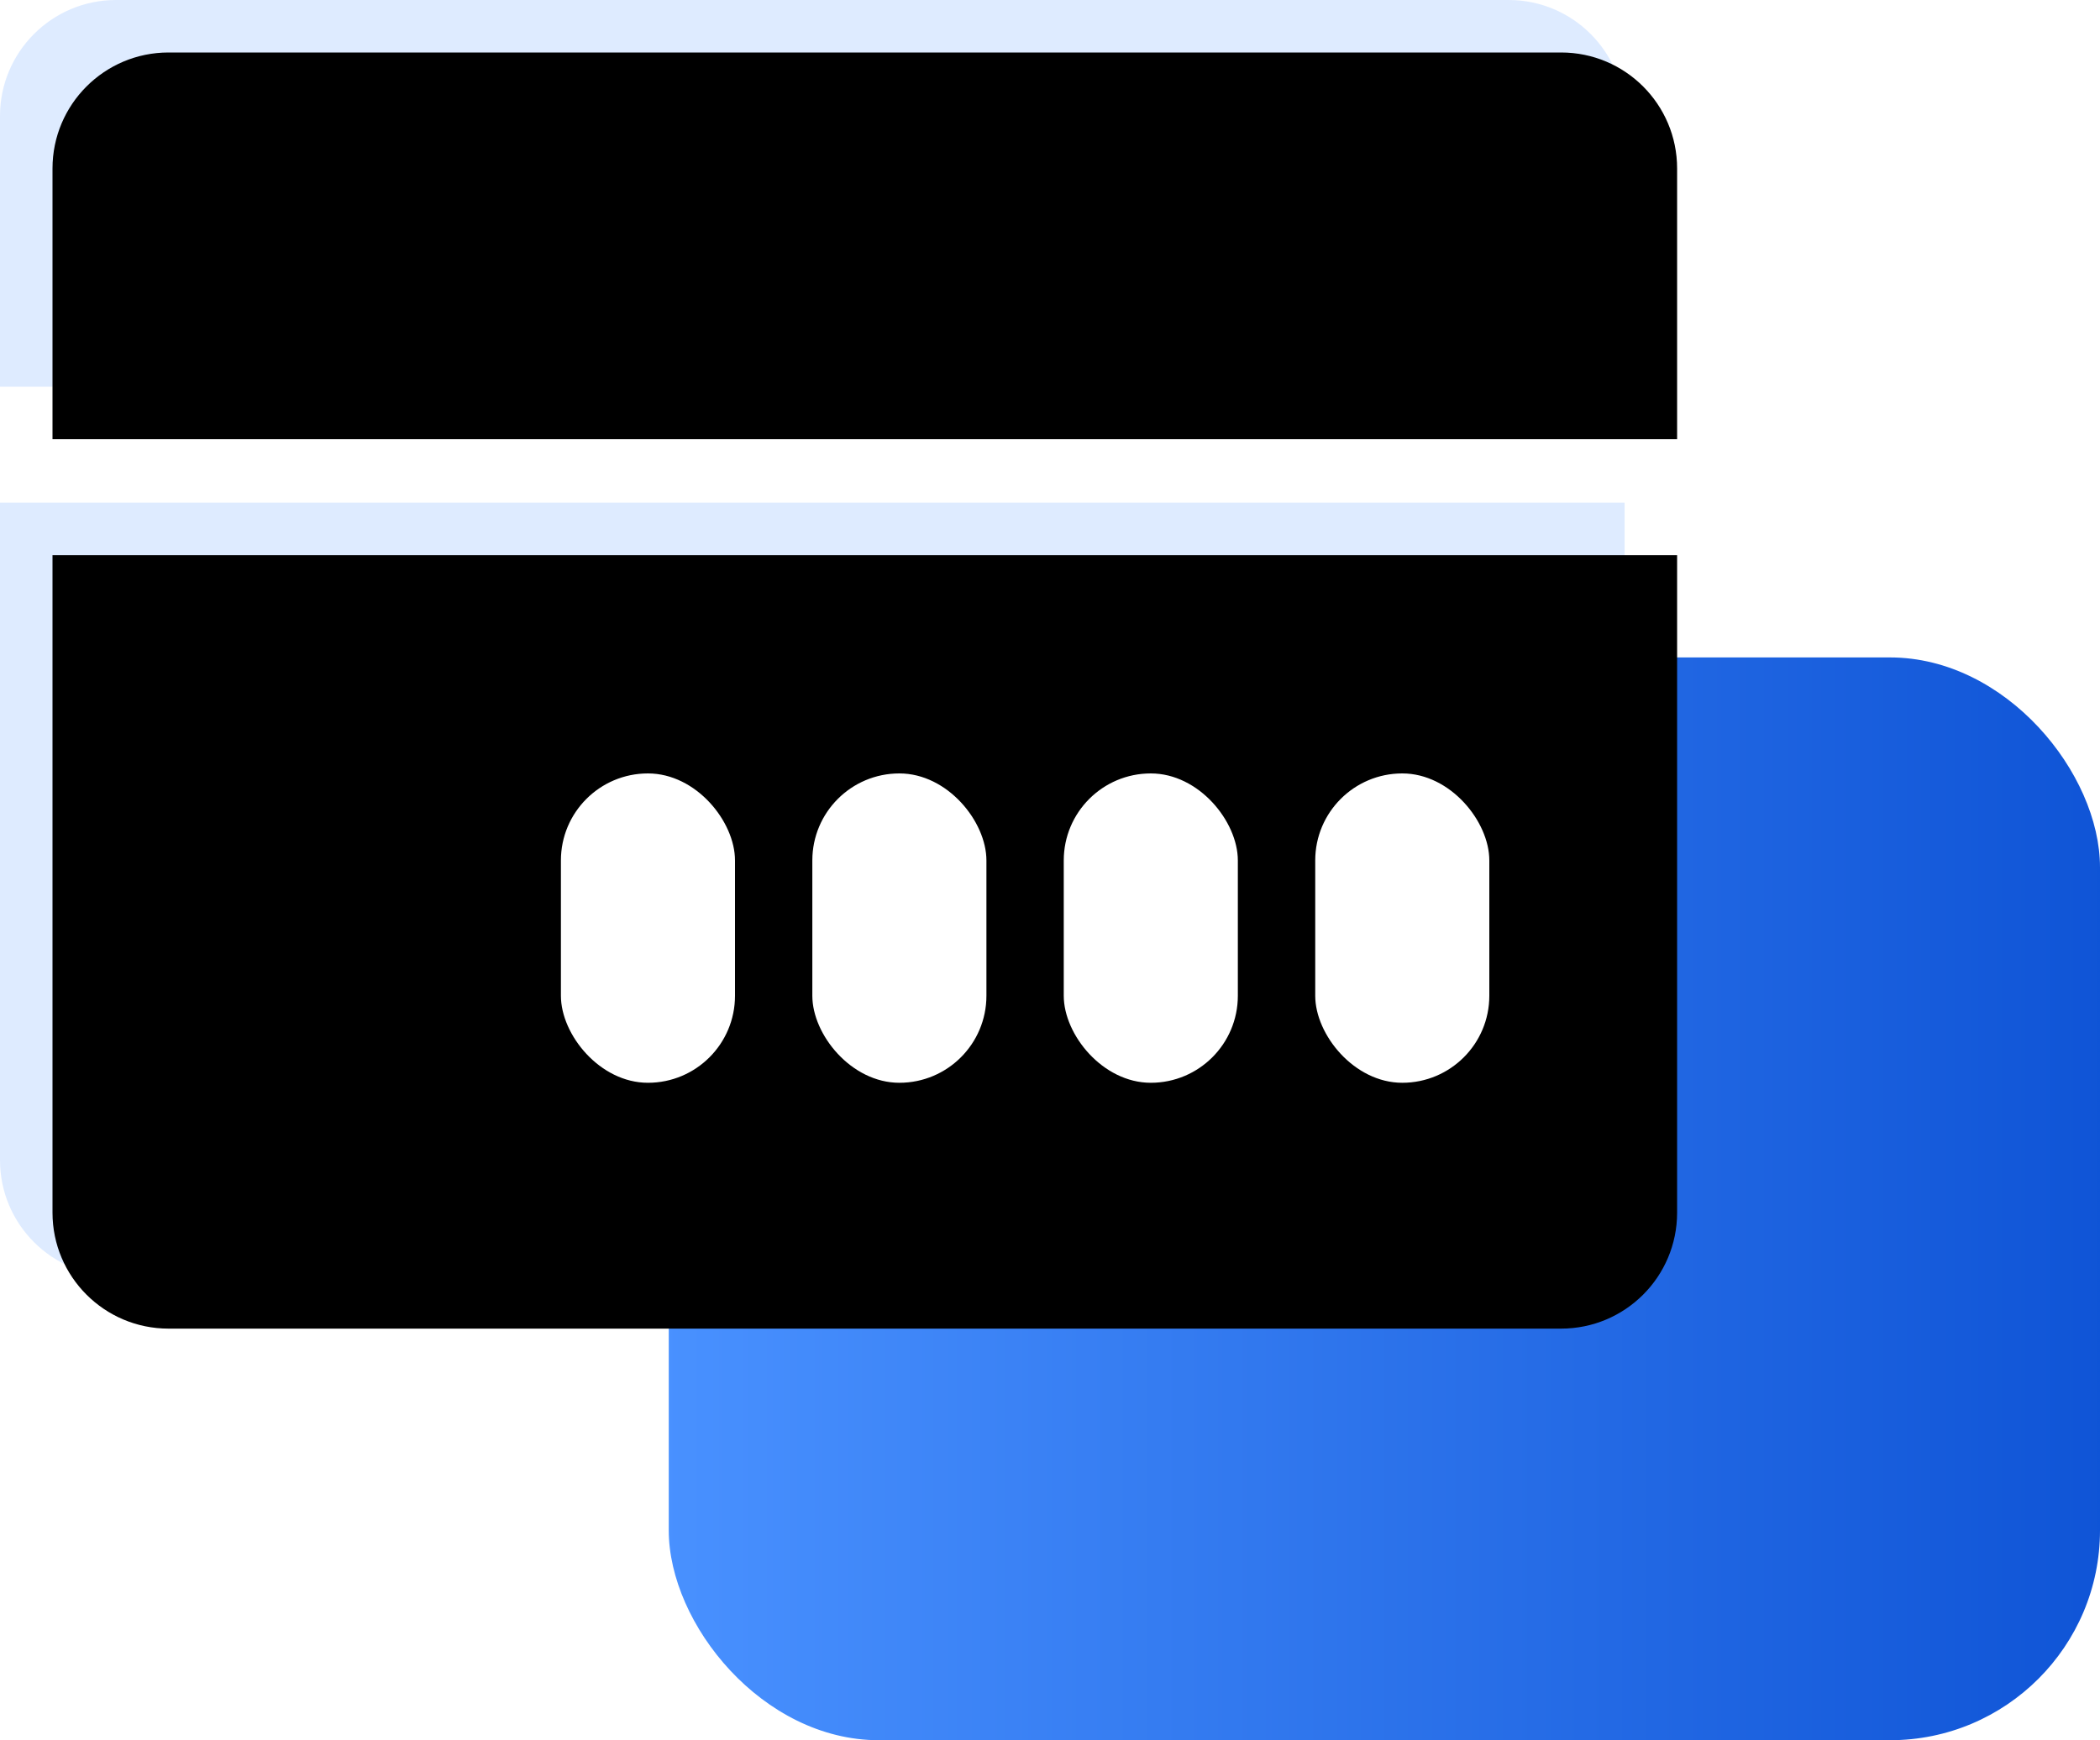 <?xml version="1.0" encoding="UTF-8"?>
<svg width="40px" height="33.156px" viewBox="0 0 40 33.156" version="1.1" xmlns="http://www.w3.org/2000/svg" xmlns:xlink="http://www.w3.org/1999/xlink">
    <title>页面-17</title>
    <defs>
        <linearGradient x1="0%" y1="50%" x2="100%" y2="50%" id="linearGradient-1">
            <stop stop-color="#4991FF" offset="0%"></stop>
            <stop stop-color="#0F54D6" offset="100%"></stop>
        </linearGradient>
        <path d="M30.945,7.368 L30.945,2.21 C30.945,0.99 29.956,0 28.735,0 L2.21,0 C0.99,0 0,0.99 0,2.21 L0,7.368 L30.945,7.368 Z M0,9.578 L0,22.104 C0,23.325 0.99,24.314 2.21,24.314 L28.735,24.314 C29.956,24.314 30.945,23.325 30.945,22.104 L30.945,9.578 L0,9.578 Z" id="path-2"></path>
        <filter x="-8.1%" y="-10.3%" width="116.2%" height="120.6%" filterUnits="objectBoundingBox" id="filter-3">
            <feGaussianBlur stdDeviation="2" in="SourceAlpha" result="shadowBlurInner1"></feGaussianBlur>
            <feOffset dx="1" dy="1" in="shadowBlurInner1" result="shadowOffsetInner1"></feOffset>
            <feComposite in="shadowOffsetInner1" in2="SourceAlpha" operator="arithmetic" k2="-1" k3="1" result="shadowInnerInner1"></feComposite>
            <feColorMatrix values="0 0 0 0 0.851   0 0 0 0 0.929   0 0 0 0 1  0 0 0 0.5 0" type="matrix" in="shadowInnerInner1"></feColorMatrix>
        </filter>
    </defs>
    <g id="页面-1" stroke="none" stroke-width="1" fill="none" fill-rule="evenodd">
        <g id="身份认证" transform="translate(-1218, -1139)" fill-rule="nonzero">
            <g id="编组-7备份-4" transform="translate(958, 1114)">
                <g id="页面-17" transform="translate(260, 25)">
                    <rect id="矩形" fill="url(#linearGradient-1)" x="12.738" y="12.526" width="27.262" height="20.63" rx="4"></rect>
                    <g id="编组-21">
                        <g id="形状">
                            <path d="M30.945,7.368 L30.945,2.21 C30.945,0.99 29.956,0 28.735,0 L2.21,0 C0.99,0 0,0.99 0,2.21 L0,7.368 L30.945,7.368 Z M0,9.578 L0,22.104 C0,23.325 0.99,24.314 2.21,24.314 L28.735,24.314 C29.956,24.314 30.945,23.325 30.945,22.104 L30.945,9.578 L0,9.578 Z" id="路径_1601" fill-opacity="0.25" fill="#7EB1FF"></path>
                            <g id="编组" fill="black" fill-opacity="1">
                                <g id="路径_1602-2">
                                    <use filter="url(#filter-3)" xlink:href="#path-2"></use>
                                </g>
                            </g>
                        </g>
                        <g id="编组-2" transform="translate(10.684, 14.736)" fill="#FFFFFF">
                            <rect id="矩形-2" x="14.368" y="0" width="3.316" height="5.894" rx="1.658"></rect>
                            <rect id="矩形备份-3" x="4.789" y="0" width="3.316" height="5.894" rx="1.658"></rect>
                            <rect id="矩形备份" x="9.578" y="0" width="3.316" height="5.894" rx="1.658"></rect>
                            <rect id="矩形备份-4" x="0" y="0" width="3.316" height="5.894" rx="1.658"></rect>
                        </g>
                    </g>
                </g>
            </g>
        </g>
    </g>
</svg>